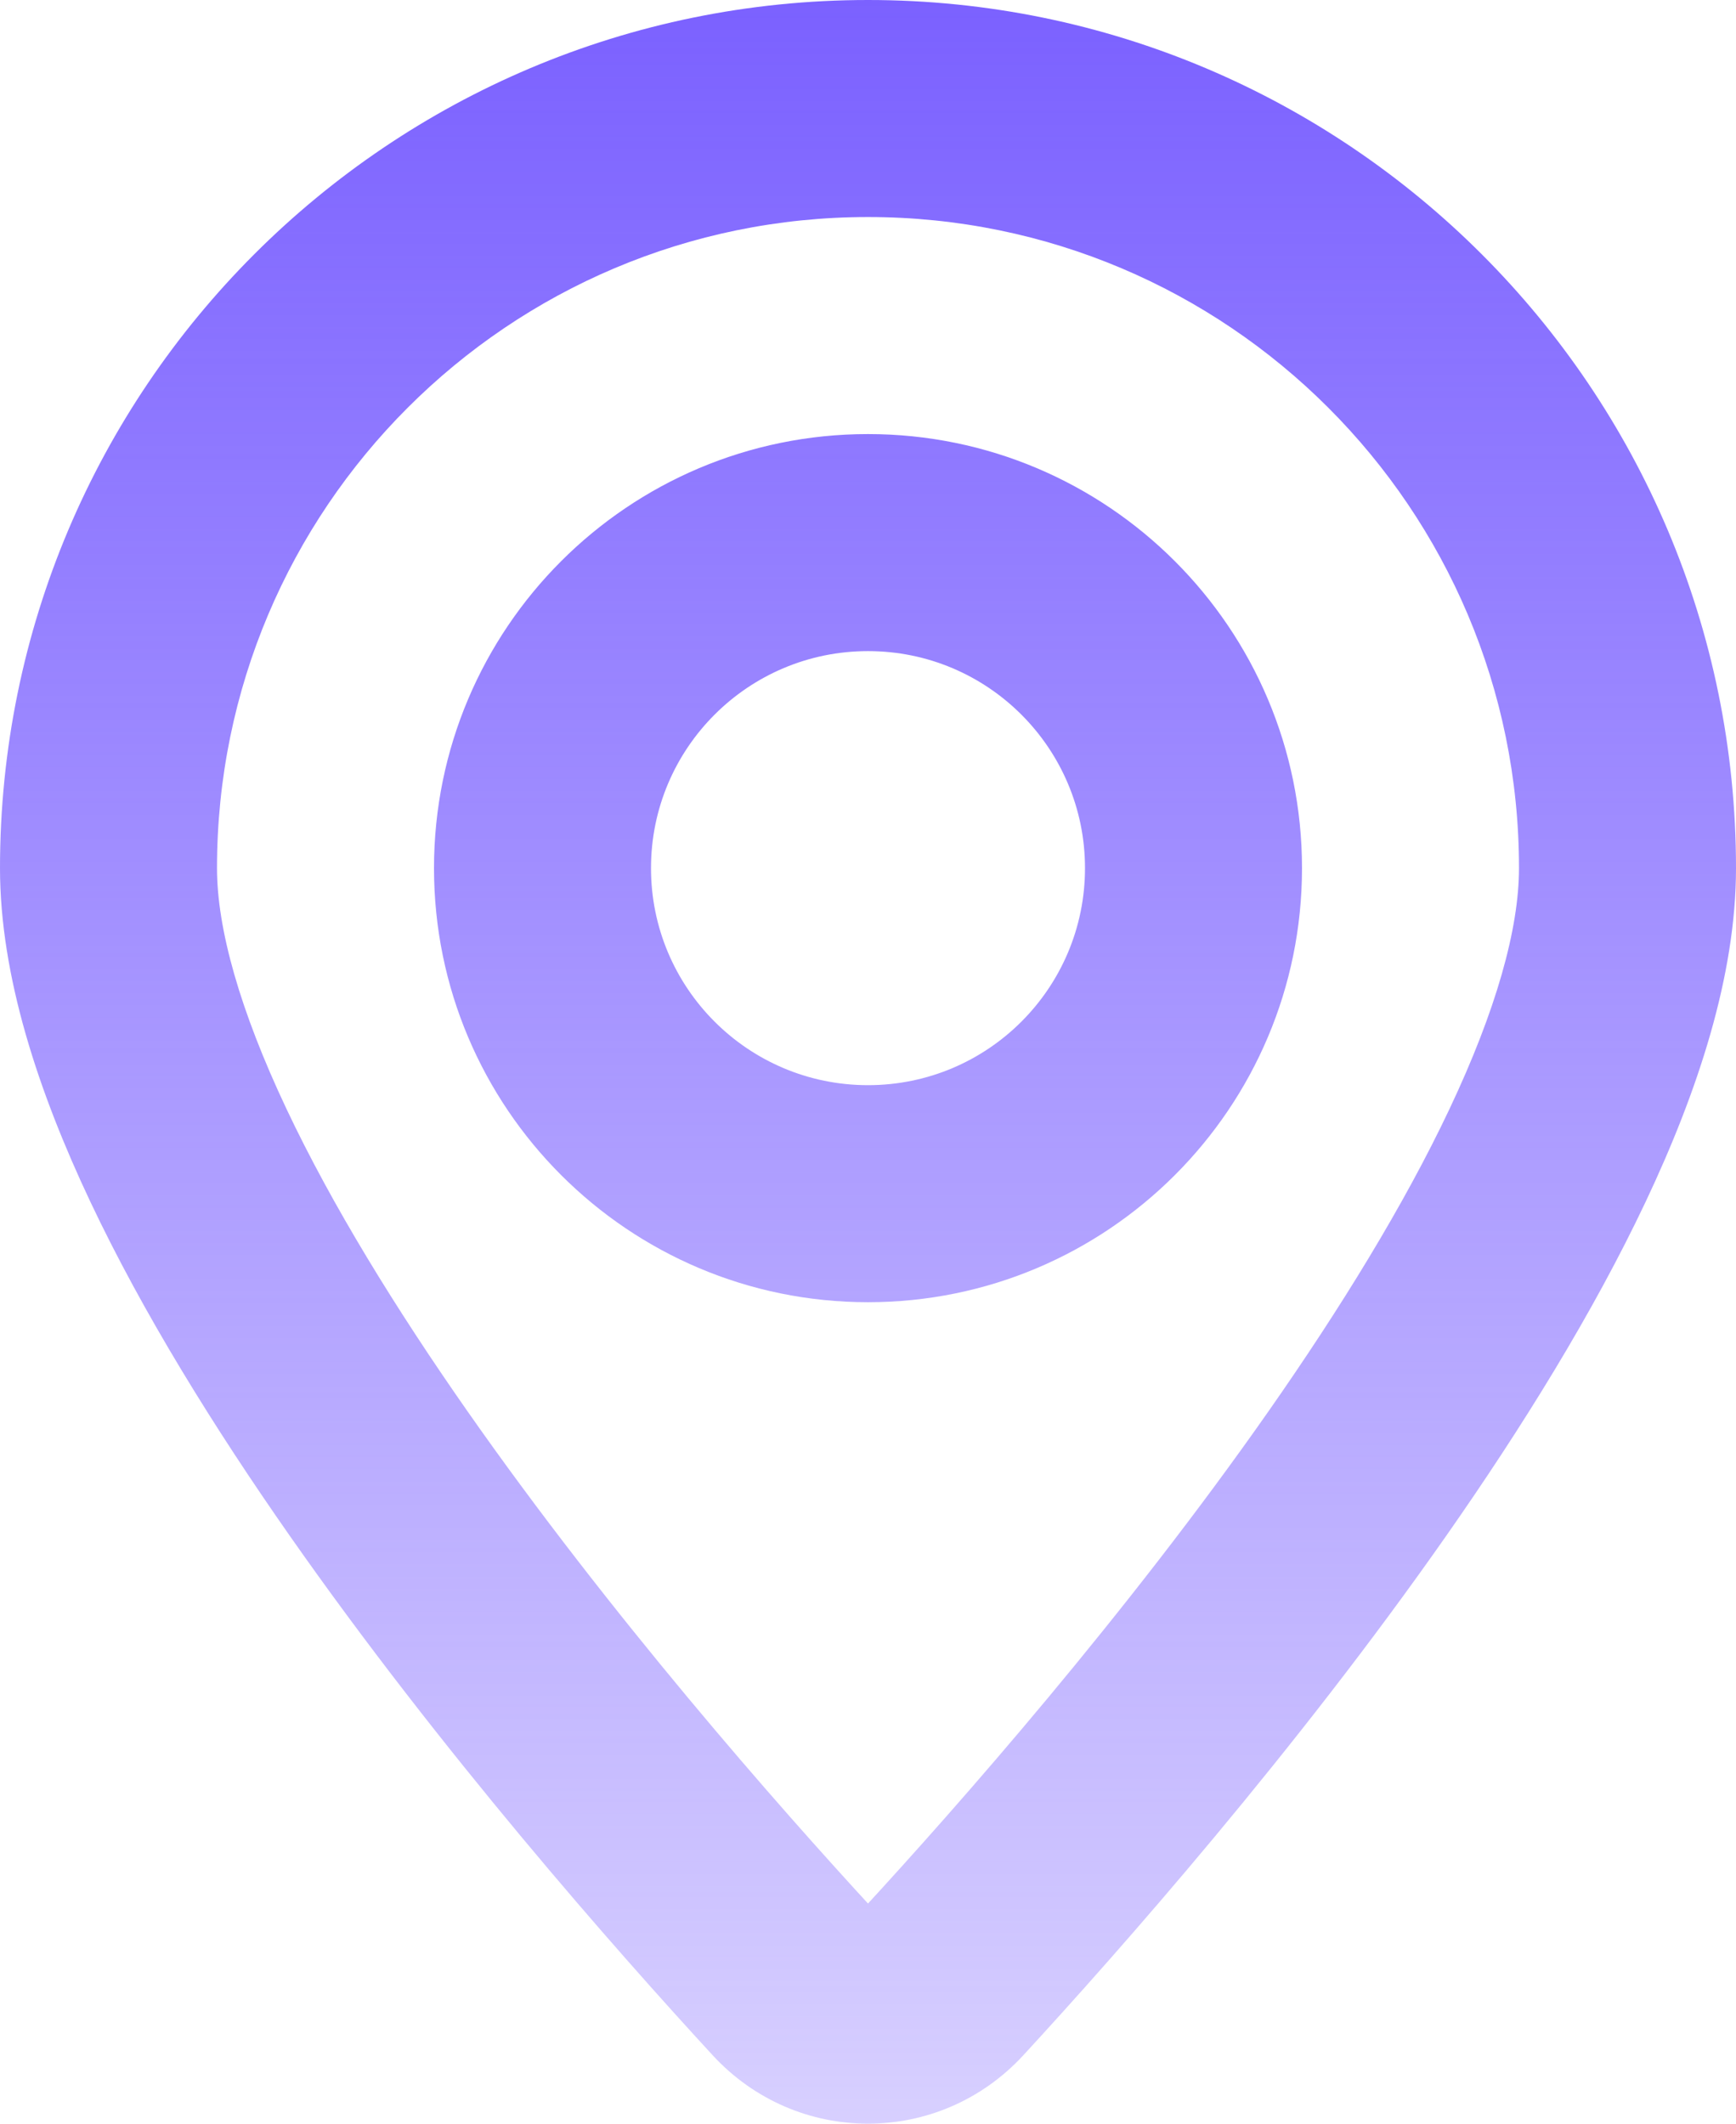<svg width="278" height="340" viewBox="0 0 278 340" fill="none" xmlns="http://www.w3.org/2000/svg">
<path d="M151.105 317.262L163.888 329.029L151.105 317.262ZM126.895 317.262L114.112 329.029L126.895 317.262ZM243.25 138.988C243.25 148.728 239.567 161.791 232.13 177.523C224.834 192.957 214.614 209.539 203.164 225.905C180.273 258.621 153.486 289.026 138.322 305.493L163.888 329.029C179.487 312.086 207.459 280.379 231.638 245.823C243.723 228.552 255.115 210.209 263.547 192.37C271.839 174.83 278 156.273 278 138.988H243.25ZM139.678 305.493C124.514 289.026 97.727 258.621 74.835 225.905C63.385 209.539 53.166 192.957 45.87 177.523C38.434 161.791 34.75 148.728 34.75 138.988H0C0 156.273 6.161 174.83 14.453 192.37C22.885 210.209 34.278 228.552 46.362 245.823C70.54 280.379 98.512 312.086 114.112 329.029L139.678 305.493ZM34.75 138.988C34.75 81.417 81.424 34.747 139 34.747V0C62.232 0 0 62.227 0 138.988H34.75ZM139 34.747C196.576 34.747 243.25 81.417 243.25 138.988H278C278 62.227 215.768 0 139 0V34.747ZM138.322 305.493C138.321 305.496 138.341 305.474 138.388 305.441C138.434 305.408 138.493 305.375 138.562 305.343C138.701 305.282 138.852 305.253 139 305.253C139.148 305.253 139.299 305.282 139.438 305.343C139.507 305.375 139.566 305.408 139.612 305.441C139.659 305.474 139.679 305.496 139.678 305.493L114.112 329.029C127.581 343.657 150.419 343.657 163.888 329.029L138.322 305.493ZM173.75 138.988C173.75 158.179 158.192 173.735 139 173.735V208.482C177.383 208.482 208.5 177.368 208.5 138.988H173.75ZM139 173.735C119.808 173.735 104.25 158.179 104.25 138.988H69.5C69.5 177.368 100.616 208.482 139 208.482V173.735ZM104.25 138.988C104.25 119.798 119.808 104.241 139 104.241V69.494C100.616 69.494 69.5 100.608 69.5 138.988H104.25ZM139 104.241C158.192 104.241 173.75 119.798 173.75 138.988H208.5C208.5 100.608 177.383 69.494 139 69.494V104.241Z" fill="url(#paint0_linear_885_3023)"/>
<defs>
<linearGradient id="paint0_linear_885_3023" x1="139" y1="0" x2="139" y2="340" gradientUnits="userSpaceOnUse">
<stop stop-color="#7B61FF"/>
<stop offset="1" stop-color="#7B61FF" stop-opacity="0.3"/>
</linearGradient>
</defs>
</svg>
